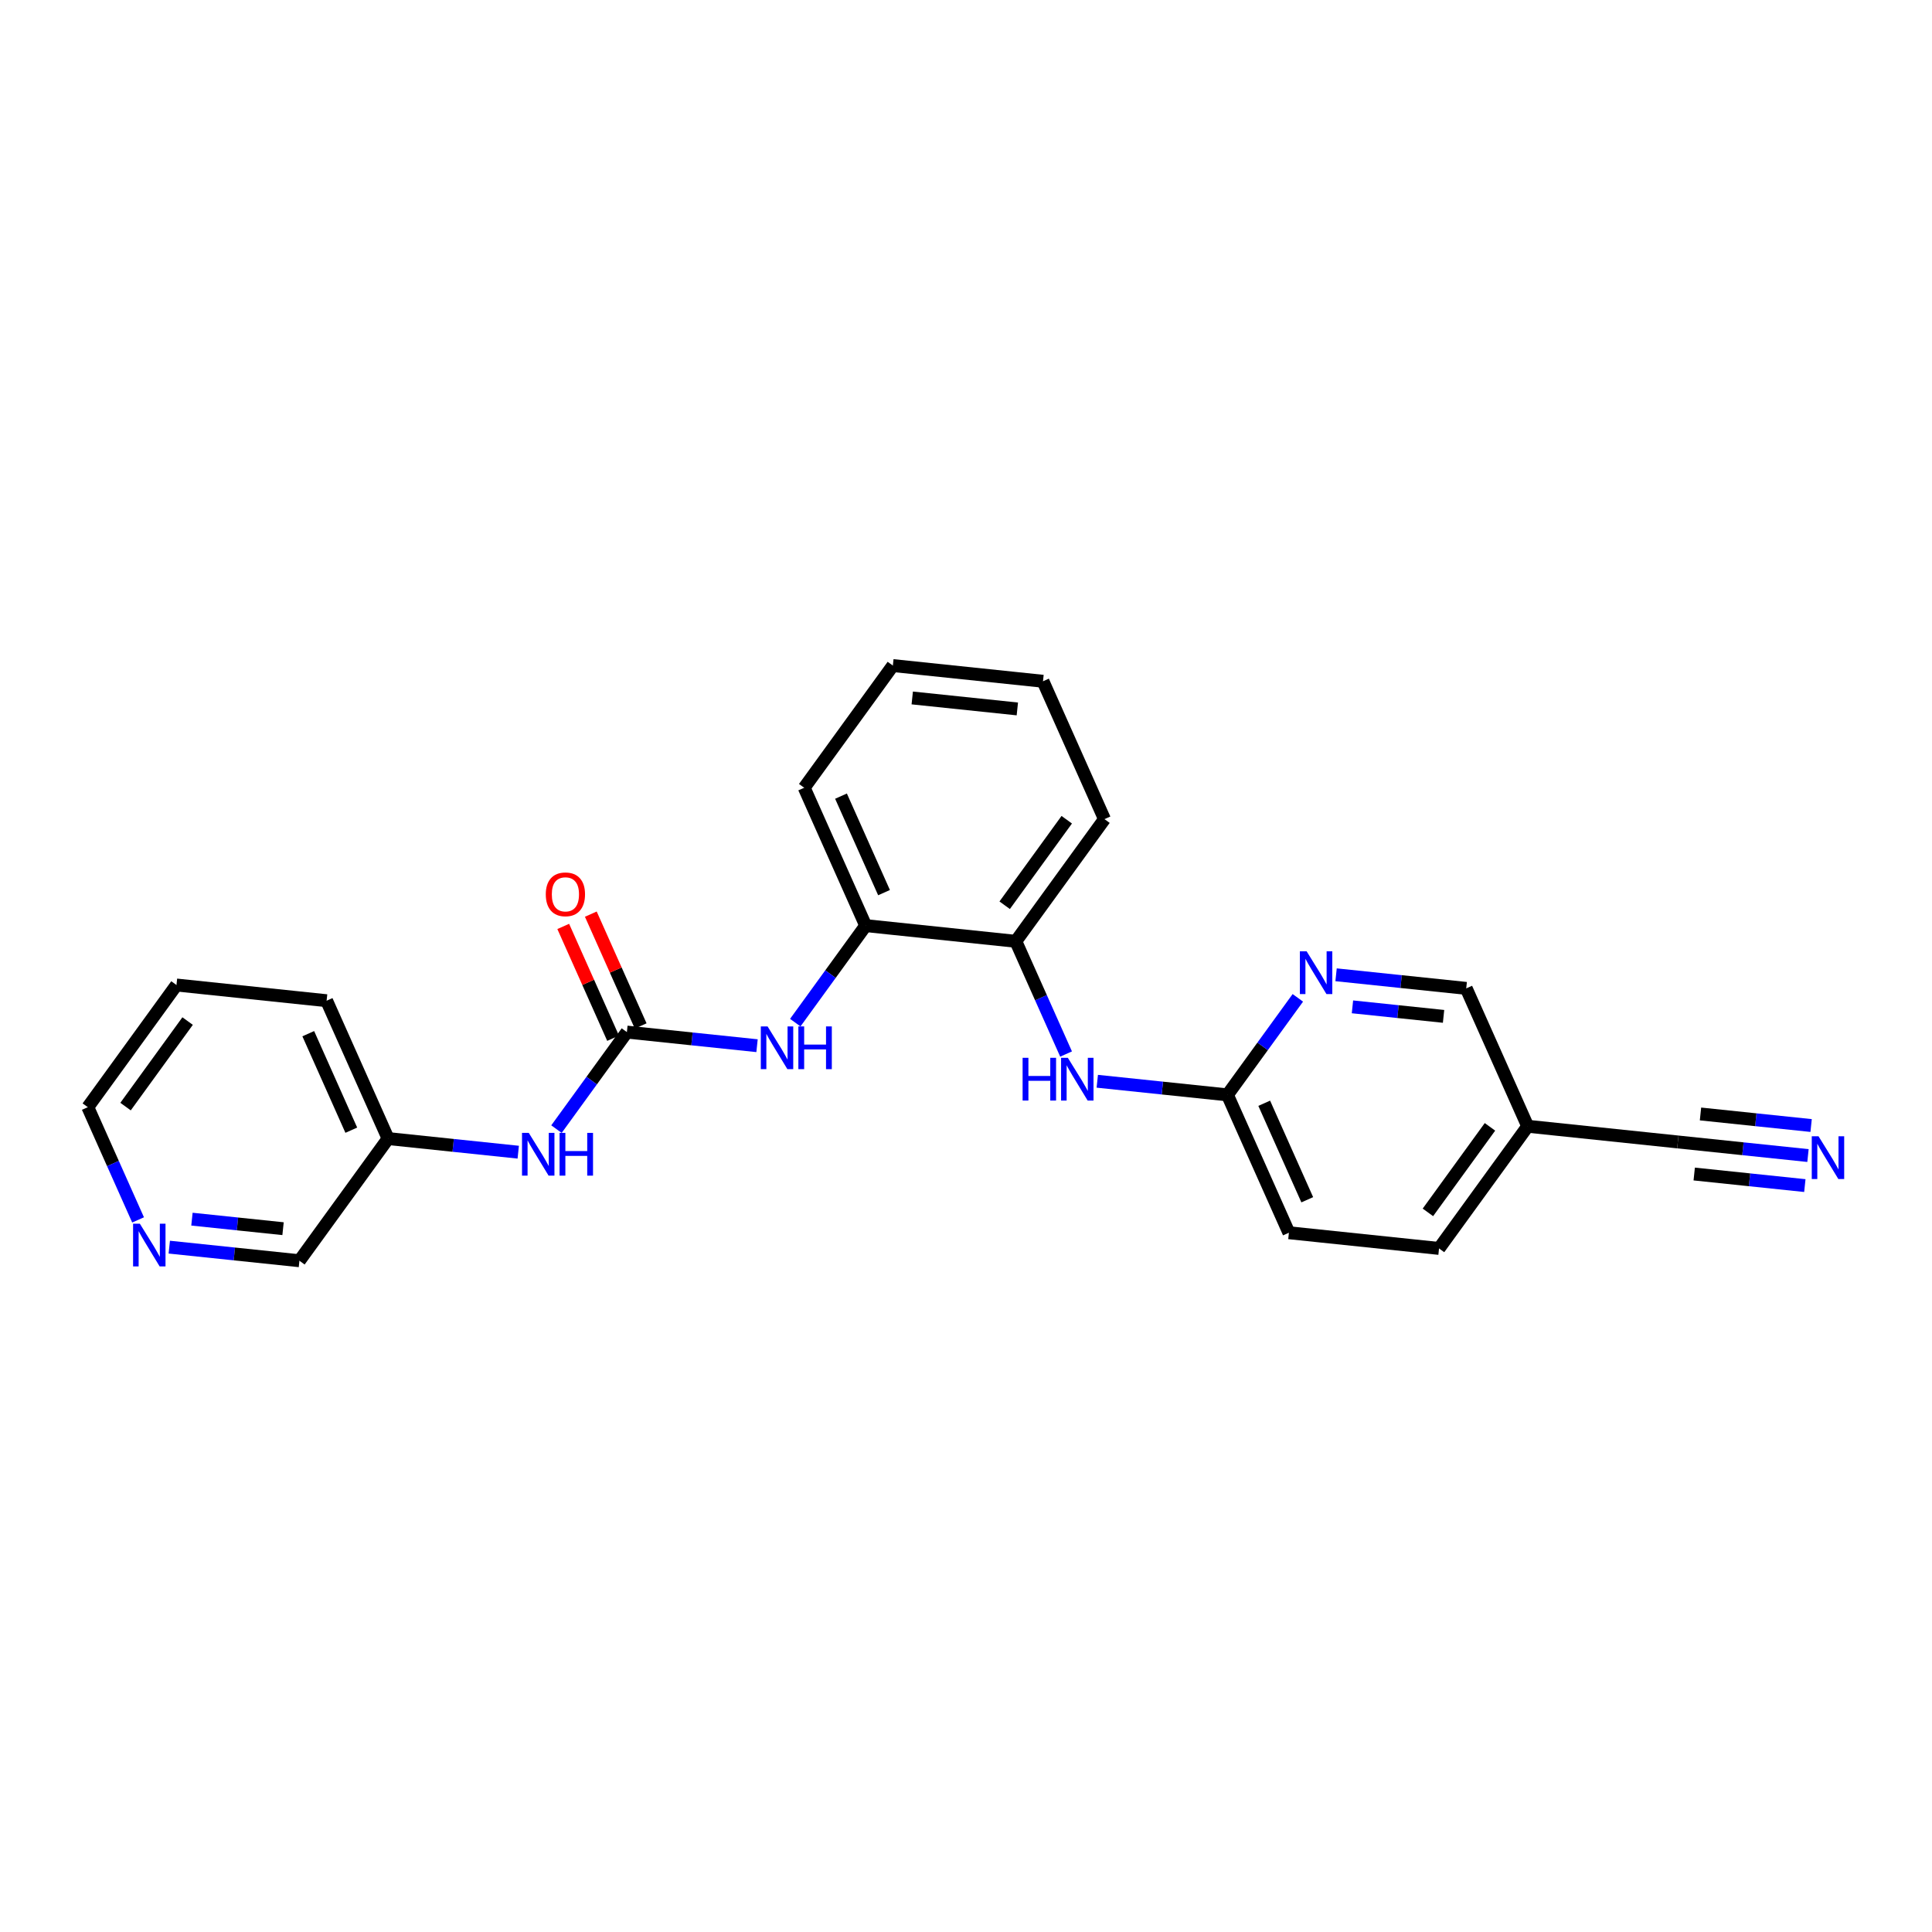 <?xml version='1.0' encoding='iso-8859-1'?>
<svg version='1.1' baseProfile='full'
              xmlns='http://www.w3.org/2000/svg'
                      xmlns:rdkit='http://www.rdkit.org/xml'
                      xmlns:xlink='http://www.w3.org/1999/xlink'
                  xml:space='preserve'
width='300px' height='300px' viewBox='0 0 300 300'>
<!-- END OF HEADER -->
<rect style='opacity:1.0;fill:#FFFFFF;stroke:none' width='300' height='300' x='0' y='0'> </rect>
<rect style='opacity:1.0;fill:#FFFFFF;stroke:none' width='300' height='300' x='0' y='0'> </rect>
<path class='bond-0 atom-0 atom-1' d='M 280.743,179.434 L 270.638,178.378' style='fill:none;fill-rule:evenodd;stroke:#0000FF;stroke-width:2.0px;stroke-linecap:butt;stroke-linejoin:miter;stroke-opacity:1' />
<path class='bond-0 atom-0 atom-1' d='M 270.638,178.378 L 260.533,177.322' style='fill:none;fill-rule:evenodd;stroke:#000000;stroke-width:2.0px;stroke-linecap:butt;stroke-linejoin:miter;stroke-opacity:1' />
<path class='bond-0 atom-0 atom-1' d='M 281.23,174.771 L 272.641,173.874' style='fill:none;fill-rule:evenodd;stroke:#0000FF;stroke-width:2.0px;stroke-linecap:butt;stroke-linejoin:miter;stroke-opacity:1' />
<path class='bond-0 atom-0 atom-1' d='M 272.641,173.874 L 264.052,172.976' style='fill:none;fill-rule:evenodd;stroke:#000000;stroke-width:2.0px;stroke-linecap:butt;stroke-linejoin:miter;stroke-opacity:1' />
<path class='bond-0 atom-0 atom-1' d='M 280.255,184.097 L 271.666,183.199' style='fill:none;fill-rule:evenodd;stroke:#0000FF;stroke-width:2.0px;stroke-linecap:butt;stroke-linejoin:miter;stroke-opacity:1' />
<path class='bond-0 atom-0 atom-1' d='M 271.666,183.199 L 263.077,182.301' style='fill:none;fill-rule:evenodd;stroke:#000000;stroke-width:2.0px;stroke-linecap:butt;stroke-linejoin:miter;stroke-opacity:1' />
<path class='bond-1 atom-1 atom-2' d='M 260.533,177.322 L 237.22,174.885' style='fill:none;fill-rule:evenodd;stroke:#000000;stroke-width:2.0px;stroke-linecap:butt;stroke-linejoin:miter;stroke-opacity:1' />
<path class='bond-2 atom-2 atom-3' d='M 237.22,174.885 L 223.453,193.856' style='fill:none;fill-rule:evenodd;stroke:#000000;stroke-width:2.0px;stroke-linecap:butt;stroke-linejoin:miter;stroke-opacity:1' />
<path class='bond-2 atom-2 atom-3' d='M 231.361,174.977 L 221.724,188.257' style='fill:none;fill-rule:evenodd;stroke:#000000;stroke-width:2.0px;stroke-linecap:butt;stroke-linejoin:miter;stroke-opacity:1' />
<path class='bond-24 atom-24 atom-2' d='M 227.674,153.476 L 237.22,174.885' style='fill:none;fill-rule:evenodd;stroke:#000000;stroke-width:2.0px;stroke-linecap:butt;stroke-linejoin:miter;stroke-opacity:1' />
<path class='bond-3 atom-3 atom-4' d='M 223.453,193.856 L 200.14,191.419' style='fill:none;fill-rule:evenodd;stroke:#000000;stroke-width:2.0px;stroke-linecap:butt;stroke-linejoin:miter;stroke-opacity:1' />
<path class='bond-4 atom-4 atom-5' d='M 200.14,191.419 L 190.594,170.011' style='fill:none;fill-rule:evenodd;stroke:#000000;stroke-width:2.0px;stroke-linecap:butt;stroke-linejoin:miter;stroke-opacity:1' />
<path class='bond-4 atom-4 atom-5' d='M 202.99,186.298 L 196.308,171.313' style='fill:none;fill-rule:evenodd;stroke:#000000;stroke-width:2.0px;stroke-linecap:butt;stroke-linejoin:miter;stroke-opacity:1' />
<path class='bond-5 atom-5 atom-6' d='M 190.594,170.011 L 180.489,168.954' style='fill:none;fill-rule:evenodd;stroke:#000000;stroke-width:2.0px;stroke-linecap:butt;stroke-linejoin:miter;stroke-opacity:1' />
<path class='bond-5 atom-5 atom-6' d='M 180.489,168.954 L 170.385,167.898' style='fill:none;fill-rule:evenodd;stroke:#0000FF;stroke-width:2.0px;stroke-linecap:butt;stroke-linejoin:miter;stroke-opacity:1' />
<path class='bond-22 atom-5 atom-23' d='M 190.594,170.011 L 196.061,162.478' style='fill:none;fill-rule:evenodd;stroke:#000000;stroke-width:2.0px;stroke-linecap:butt;stroke-linejoin:miter;stroke-opacity:1' />
<path class='bond-22 atom-5 atom-23' d='M 196.061,162.478 L 201.527,154.945' style='fill:none;fill-rule:evenodd;stroke:#0000FF;stroke-width:2.0px;stroke-linecap:butt;stroke-linejoin:miter;stroke-opacity:1' />
<path class='bond-6 atom-6 atom-7' d='M 165.54,163.669 L 161.638,154.917' style='fill:none;fill-rule:evenodd;stroke:#0000FF;stroke-width:2.0px;stroke-linecap:butt;stroke-linejoin:miter;stroke-opacity:1' />
<path class='bond-6 atom-6 atom-7' d='M 161.638,154.917 L 157.735,146.166' style='fill:none;fill-rule:evenodd;stroke:#000000;stroke-width:2.0px;stroke-linecap:butt;stroke-linejoin:miter;stroke-opacity:1' />
<path class='bond-7 atom-7 atom-8' d='M 157.735,146.166 L 171.502,127.194' style='fill:none;fill-rule:evenodd;stroke:#000000;stroke-width:2.0px;stroke-linecap:butt;stroke-linejoin:miter;stroke-opacity:1' />
<path class='bond-7 atom-7 atom-8' d='M 156.006,140.567 L 165.643,127.287' style='fill:none;fill-rule:evenodd;stroke:#000000;stroke-width:2.0px;stroke-linecap:butt;stroke-linejoin:miter;stroke-opacity:1' />
<path class='bond-25 atom-12 atom-7' d='M 134.422,143.729 L 157.735,146.166' style='fill:none;fill-rule:evenodd;stroke:#000000;stroke-width:2.0px;stroke-linecap:butt;stroke-linejoin:miter;stroke-opacity:1' />
<path class='bond-8 atom-8 atom-9' d='M 171.502,127.194 L 161.956,105.786' style='fill:none;fill-rule:evenodd;stroke:#000000;stroke-width:2.0px;stroke-linecap:butt;stroke-linejoin:miter;stroke-opacity:1' />
<path class='bond-9 atom-9 atom-10' d='M 161.956,105.786 L 138.643,103.349' style='fill:none;fill-rule:evenodd;stroke:#000000;stroke-width:2.0px;stroke-linecap:butt;stroke-linejoin:miter;stroke-opacity:1' />
<path class='bond-9 atom-9 atom-10' d='M 157.972,110.083 L 141.653,108.378' style='fill:none;fill-rule:evenodd;stroke:#000000;stroke-width:2.0px;stroke-linecap:butt;stroke-linejoin:miter;stroke-opacity:1' />
<path class='bond-10 atom-10 atom-11' d='M 138.643,103.349 L 124.876,122.321' style='fill:none;fill-rule:evenodd;stroke:#000000;stroke-width:2.0px;stroke-linecap:butt;stroke-linejoin:miter;stroke-opacity:1' />
<path class='bond-11 atom-11 atom-12' d='M 124.876,122.321 L 134.422,143.729' style='fill:none;fill-rule:evenodd;stroke:#000000;stroke-width:2.0px;stroke-linecap:butt;stroke-linejoin:miter;stroke-opacity:1' />
<path class='bond-11 atom-11 atom-12' d='M 130.59,123.623 L 137.272,138.608' style='fill:none;fill-rule:evenodd;stroke:#000000;stroke-width:2.0px;stroke-linecap:butt;stroke-linejoin:miter;stroke-opacity:1' />
<path class='bond-12 atom-12 atom-13' d='M 134.422,143.729 L 128.956,151.262' style='fill:none;fill-rule:evenodd;stroke:#000000;stroke-width:2.0px;stroke-linecap:butt;stroke-linejoin:miter;stroke-opacity:1' />
<path class='bond-12 atom-12 atom-13' d='M 128.956,151.262 L 123.489,158.795' style='fill:none;fill-rule:evenodd;stroke:#0000FF;stroke-width:2.0px;stroke-linecap:butt;stroke-linejoin:miter;stroke-opacity:1' />
<path class='bond-13 atom-13 atom-14' d='M 117.552,162.375 L 107.447,161.319' style='fill:none;fill-rule:evenodd;stroke:#0000FF;stroke-width:2.0px;stroke-linecap:butt;stroke-linejoin:miter;stroke-opacity:1' />
<path class='bond-13 atom-13 atom-14' d='M 107.447,161.319 L 97.342,160.263' style='fill:none;fill-rule:evenodd;stroke:#000000;stroke-width:2.0px;stroke-linecap:butt;stroke-linejoin:miter;stroke-opacity:1' />
<path class='bond-14 atom-14 atom-15' d='M 99.483,159.308 L 95.612,150.627' style='fill:none;fill-rule:evenodd;stroke:#000000;stroke-width:2.0px;stroke-linecap:butt;stroke-linejoin:miter;stroke-opacity:1' />
<path class='bond-14 atom-14 atom-15' d='M 95.612,150.627 L 91.741,141.946' style='fill:none;fill-rule:evenodd;stroke:#FF0000;stroke-width:2.0px;stroke-linecap:butt;stroke-linejoin:miter;stroke-opacity:1' />
<path class='bond-14 atom-14 atom-15' d='M 95.201,161.218 L 91.331,152.536' style='fill:none;fill-rule:evenodd;stroke:#000000;stroke-width:2.0px;stroke-linecap:butt;stroke-linejoin:miter;stroke-opacity:1' />
<path class='bond-14 atom-14 atom-15' d='M 91.331,152.536 L 87.459,143.855' style='fill:none;fill-rule:evenodd;stroke:#FF0000;stroke-width:2.0px;stroke-linecap:butt;stroke-linejoin:miter;stroke-opacity:1' />
<path class='bond-15 atom-14 atom-16' d='M 97.342,160.263 L 91.876,167.796' style='fill:none;fill-rule:evenodd;stroke:#000000;stroke-width:2.0px;stroke-linecap:butt;stroke-linejoin:miter;stroke-opacity:1' />
<path class='bond-15 atom-14 atom-16' d='M 91.876,167.796 L 86.409,175.329' style='fill:none;fill-rule:evenodd;stroke:#0000FF;stroke-width:2.0px;stroke-linecap:butt;stroke-linejoin:miter;stroke-opacity:1' />
<path class='bond-16 atom-16 atom-17' d='M 80.472,178.91 L 70.367,177.853' style='fill:none;fill-rule:evenodd;stroke:#0000FF;stroke-width:2.0px;stroke-linecap:butt;stroke-linejoin:miter;stroke-opacity:1' />
<path class='bond-16 atom-16 atom-17' d='M 70.367,177.853 L 60.262,176.797' style='fill:none;fill-rule:evenodd;stroke:#000000;stroke-width:2.0px;stroke-linecap:butt;stroke-linejoin:miter;stroke-opacity:1' />
<path class='bond-17 atom-17 atom-18' d='M 60.262,176.797 L 50.716,155.389' style='fill:none;fill-rule:evenodd;stroke:#000000;stroke-width:2.0px;stroke-linecap:butt;stroke-linejoin:miter;stroke-opacity:1' />
<path class='bond-17 atom-17 atom-18' d='M 54.549,175.495 L 47.867,160.51' style='fill:none;fill-rule:evenodd;stroke:#000000;stroke-width:2.0px;stroke-linecap:butt;stroke-linejoin:miter;stroke-opacity:1' />
<path class='bond-26 atom-22 atom-17' d='M 46.495,195.768 L 60.262,176.797' style='fill:none;fill-rule:evenodd;stroke:#000000;stroke-width:2.0px;stroke-linecap:butt;stroke-linejoin:miter;stroke-opacity:1' />
<path class='bond-18 atom-18 atom-19' d='M 50.716,155.389 L 27.403,152.952' style='fill:none;fill-rule:evenodd;stroke:#000000;stroke-width:2.0px;stroke-linecap:butt;stroke-linejoin:miter;stroke-opacity:1' />
<path class='bond-19 atom-19 atom-20' d='M 27.403,152.952 L 13.636,171.923' style='fill:none;fill-rule:evenodd;stroke:#000000;stroke-width:2.0px;stroke-linecap:butt;stroke-linejoin:miter;stroke-opacity:1' />
<path class='bond-19 atom-19 atom-20' d='M 29.133,158.551 L 19.496,171.831' style='fill:none;fill-rule:evenodd;stroke:#000000;stroke-width:2.0px;stroke-linecap:butt;stroke-linejoin:miter;stroke-opacity:1' />
<path class='bond-20 atom-20 atom-21' d='M 13.636,171.923 L 17.539,180.675' style='fill:none;fill-rule:evenodd;stroke:#000000;stroke-width:2.0px;stroke-linecap:butt;stroke-linejoin:miter;stroke-opacity:1' />
<path class='bond-20 atom-20 atom-21' d='M 17.539,180.675 L 21.441,189.426' style='fill:none;fill-rule:evenodd;stroke:#0000FF;stroke-width:2.0px;stroke-linecap:butt;stroke-linejoin:miter;stroke-opacity:1' />
<path class='bond-21 atom-21 atom-22' d='M 26.286,193.656 L 36.391,194.712' style='fill:none;fill-rule:evenodd;stroke:#0000FF;stroke-width:2.0px;stroke-linecap:butt;stroke-linejoin:miter;stroke-opacity:1' />
<path class='bond-21 atom-21 atom-22' d='M 36.391,194.712 L 46.495,195.768' style='fill:none;fill-rule:evenodd;stroke:#000000;stroke-width:2.0px;stroke-linecap:butt;stroke-linejoin:miter;stroke-opacity:1' />
<path class='bond-21 atom-21 atom-22' d='M 29.805,189.31 L 36.878,190.05' style='fill:none;fill-rule:evenodd;stroke:#0000FF;stroke-width:2.0px;stroke-linecap:butt;stroke-linejoin:miter;stroke-opacity:1' />
<path class='bond-21 atom-21 atom-22' d='M 36.878,190.05 L 43.951,190.789' style='fill:none;fill-rule:evenodd;stroke:#000000;stroke-width:2.0px;stroke-linecap:butt;stroke-linejoin:miter;stroke-opacity:1' />
<path class='bond-23 atom-23 atom-24' d='M 207.465,151.364 L 217.569,152.42' style='fill:none;fill-rule:evenodd;stroke:#0000FF;stroke-width:2.0px;stroke-linecap:butt;stroke-linejoin:miter;stroke-opacity:1' />
<path class='bond-23 atom-23 atom-24' d='M 217.569,152.42 L 227.674,153.476' style='fill:none;fill-rule:evenodd;stroke:#000000;stroke-width:2.0px;stroke-linecap:butt;stroke-linejoin:miter;stroke-opacity:1' />
<path class='bond-23 atom-23 atom-24' d='M 210.009,156.343 L 217.082,157.083' style='fill:none;fill-rule:evenodd;stroke:#0000FF;stroke-width:2.0px;stroke-linecap:butt;stroke-linejoin:miter;stroke-opacity:1' />
<path class='bond-23 atom-23 atom-24' d='M 217.082,157.083 L 224.155,157.822' style='fill:none;fill-rule:evenodd;stroke:#000000;stroke-width:2.0px;stroke-linecap:butt;stroke-linejoin:miter;stroke-opacity:1' />
<path  class='atom-0' d='M 282.379 176.439
L 284.554 179.955
Q 284.77 180.302, 285.117 180.93
Q 285.464 181.559, 285.482 181.596
L 285.482 176.439
L 286.364 176.439
L 286.364 183.078
L 285.454 183.078
L 283.12 179.233
Q 282.848 178.783, 282.557 178.268
Q 282.276 177.752, 282.191 177.593
L 282.191 183.078
L 281.329 183.078
L 281.329 176.439
L 282.379 176.439
' fill='#0000FF'/>
<path  class='atom-6' d='M 158.791 164.255
L 159.691 164.255
L 159.691 167.077
L 163.085 167.077
L 163.085 164.255
L 163.986 164.255
L 163.986 170.893
L 163.085 170.893
L 163.085 167.827
L 159.691 167.827
L 159.691 170.893
L 158.791 170.893
L 158.791 164.255
' fill='#0000FF'/>
<path  class='atom-6' d='M 165.814 164.255
L 167.989 167.771
Q 168.205 168.118, 168.552 168.746
Q 168.899 169.374, 168.917 169.411
L 168.917 164.255
L 169.799 164.255
L 169.799 170.893
L 168.889 170.893
L 166.555 167.049
Q 166.283 166.599, 165.992 166.083
Q 165.711 165.567, 165.626 165.408
L 165.626 170.893
L 164.764 170.893
L 164.764 164.255
L 165.814 164.255
' fill='#0000FF'/>
<path  class='atom-13' d='M 119.188 159.381
L 121.363 162.897
Q 121.579 163.244, 121.926 163.872
Q 122.273 164.5, 122.291 164.538
L 122.291 159.381
L 123.173 159.381
L 123.173 166.019
L 122.263 166.019
L 119.929 162.175
Q 119.657 161.725, 119.366 161.209
Q 119.085 160.693, 119 160.534
L 119 166.019
L 118.138 166.019
L 118.138 159.381
L 119.188 159.381
' fill='#0000FF'/>
<path  class='atom-13' d='M 123.97 159.381
L 124.87 159.381
L 124.87 162.203
L 128.264 162.203
L 128.264 159.381
L 129.164 159.381
L 129.164 166.019
L 128.264 166.019
L 128.264 162.953
L 124.87 162.953
L 124.87 166.019
L 123.97 166.019
L 123.97 159.381
' fill='#0000FF'/>
<path  class='atom-15' d='M 84.749 138.874
Q 84.749 137.28, 85.537 136.389
Q 86.324 135.498, 87.796 135.498
Q 89.268 135.498, 90.056 136.389
Q 90.843 137.28, 90.843 138.874
Q 90.843 140.486, 90.046 141.405
Q 89.249 142.315, 87.796 142.315
Q 86.334 142.315, 85.537 141.405
Q 84.749 140.496, 84.749 138.874
M 87.796 141.565
Q 88.809 141.565, 89.353 140.889
Q 89.906 140.205, 89.906 138.874
Q 89.906 137.57, 89.353 136.914
Q 88.809 136.248, 87.796 136.248
Q 86.784 136.248, 86.23 136.905
Q 85.687 137.561, 85.687 138.874
Q 85.687 140.214, 86.23 140.889
Q 86.784 141.565, 87.796 141.565
' fill='#FF0000'/>
<path  class='atom-16' d='M 82.108 175.915
L 84.283 179.431
Q 84.499 179.778, 84.846 180.406
Q 85.193 181.034, 85.211 181.072
L 85.211 175.915
L 86.093 175.915
L 86.093 182.553
L 85.183 182.553
L 82.849 178.709
Q 82.577 178.259, 82.286 177.743
Q 82.005 177.228, 81.921 177.068
L 81.921 182.553
L 81.058 182.553
L 81.058 175.915
L 82.108 175.915
' fill='#0000FF'/>
<path  class='atom-16' d='M 86.89 175.915
L 87.79 175.915
L 87.79 178.737
L 91.184 178.737
L 91.184 175.915
L 92.084 175.915
L 92.084 182.553
L 91.184 182.553
L 91.184 179.487
L 87.79 179.487
L 87.79 182.553
L 86.89 182.553
L 86.89 175.915
' fill='#0000FF'/>
<path  class='atom-21' d='M 21.715 190.012
L 23.89 193.528
Q 24.106 193.875, 24.453 194.503
Q 24.8 195.132, 24.819 195.169
L 24.819 190.012
L 25.7 190.012
L 25.7 196.651
L 24.79 196.651
L 22.456 192.806
Q 22.184 192.356, 21.893 191.841
Q 21.612 191.325, 21.527 191.166
L 21.527 196.651
L 20.665 196.651
L 20.665 190.012
L 21.715 190.012
' fill='#0000FF'/>
<path  class='atom-23' d='M 202.894 147.72
L 205.069 151.236
Q 205.285 151.583, 205.632 152.212
Q 205.979 152.84, 205.997 152.877
L 205.997 147.72
L 206.879 147.72
L 206.879 154.359
L 205.969 154.359
L 203.635 150.514
Q 203.363 150.064, 203.072 149.549
Q 202.791 149.033, 202.706 148.874
L 202.706 154.359
L 201.844 154.359
L 201.844 147.72
L 202.894 147.72
' fill='#0000FF'/>
</svg>
